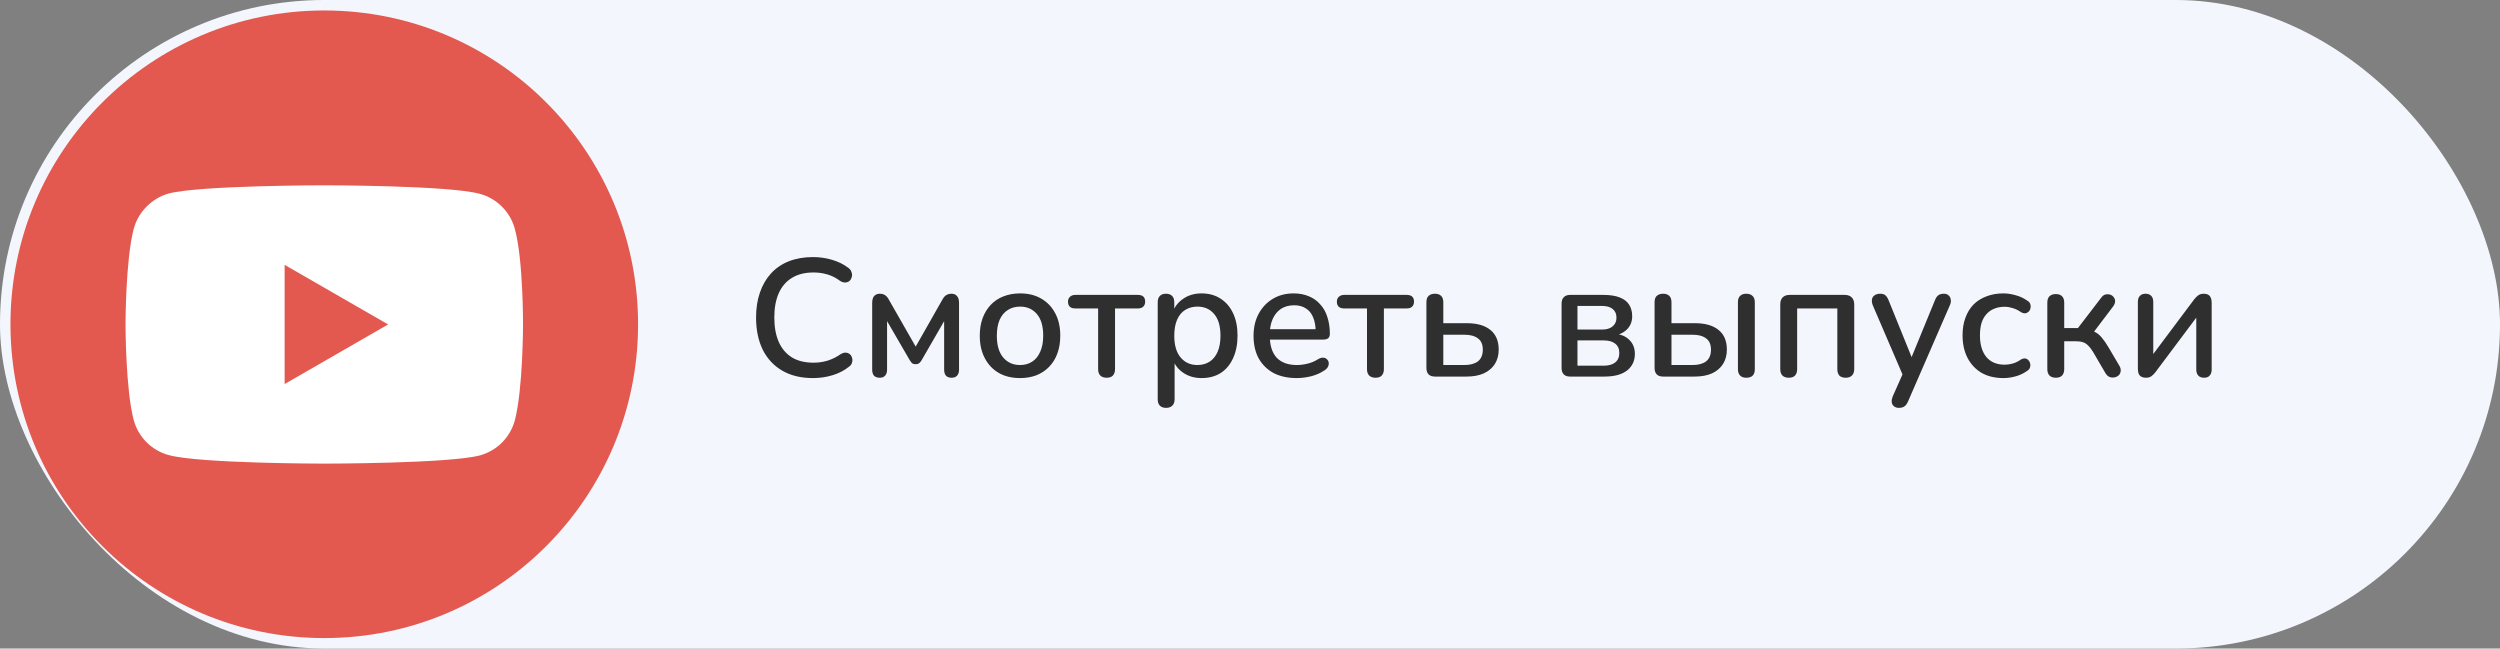 <?xml version="1.0" encoding="UTF-8"?> <svg xmlns="http://www.w3.org/2000/svg" width="239" height="62" viewBox="0 0 239 62" fill="none"><rect x="0" y="0" width="239" height="62" fill="#808080" stroke="none"/> <rect width="239" height="62" rx="31" fill="#F3F7FD"></rect> <g clip-path="url(#clip0_141_18676)"> <path d="M31 61C47.569 61 61 47.569 61 31C61 14.431 47.569 1 31 1C14.431 1 1 14.431 1 31C1 47.569 14.431 61 31 61Z" fill="#E3594F"></path> <g clip-path="url(#clip1_141_18676)"> <path d="M49.217 21.878C48.779 20.25 47.495 18.967 45.868 18.529C42.894 17.715 31 17.715 31 17.715C31 17.715 19.105 17.715 16.132 18.498C14.535 18.936 13.22 20.25 12.783 21.878C12 24.851 12 31.018 12 31.018C12 31.018 12 37.215 12.783 40.158C13.221 41.785 14.504 43.069 16.132 43.507C19.137 44.321 31 44.321 31 44.321C31 44.321 42.894 44.321 45.868 43.538C47.496 43.1 48.779 41.817 49.217 40.189C50 37.215 50 31.049 50 31.049C50 31.049 50.031 24.851 49.217 21.878Z" fill="white"></path> <path d="M27.211 36.714L37.102 31.017L27.211 25.32V36.714Z" fill="#E3594F"></path> </g> </g> <path d="M77.72 36.144C76.578 36.144 75.602 35.909 74.792 35.44C73.981 34.971 73.357 34.304 72.92 33.44C72.493 32.565 72.28 31.536 72.28 30.352C72.28 29.467 72.402 28.672 72.648 27.968C72.893 27.253 73.245 26.645 73.704 26.144C74.173 25.632 74.744 25.243 75.416 24.976C76.098 24.709 76.866 24.576 77.72 24.576C78.349 24.576 78.952 24.661 79.528 24.832C80.114 25.003 80.621 25.248 81.048 25.568C81.229 25.685 81.346 25.829 81.4 26C81.464 26.16 81.474 26.315 81.432 26.464C81.4 26.613 81.33 26.741 81.224 26.848C81.117 26.944 80.978 26.997 80.808 27.008C80.648 27.019 80.472 26.96 80.28 26.832C79.928 26.565 79.538 26.368 79.112 26.24C78.685 26.112 78.237 26.048 77.768 26.048C76.957 26.048 76.274 26.219 75.72 26.56C75.165 26.891 74.744 27.376 74.456 28.016C74.168 28.656 74.024 29.435 74.024 30.352C74.024 31.269 74.168 32.053 74.456 32.704C74.744 33.344 75.165 33.835 75.72 34.176C76.274 34.507 76.957 34.672 77.768 34.672C78.237 34.672 78.685 34.608 79.112 34.48C79.549 34.341 79.96 34.139 80.344 33.872C80.536 33.755 80.706 33.701 80.856 33.712C81.016 33.723 81.149 33.776 81.256 33.872C81.362 33.968 81.432 34.091 81.464 34.24C81.506 34.379 81.501 34.528 81.448 34.688C81.405 34.837 81.304 34.965 81.144 35.072C80.706 35.424 80.189 35.691 79.592 35.872C78.994 36.053 78.37 36.144 77.72 36.144ZM84.1 36.112C83.865 36.112 83.684 36.048 83.556 35.92C83.439 35.781 83.38 35.589 83.38 35.344V28.944C83.38 28.763 83.407 28.608 83.46 28.48C83.513 28.352 83.593 28.256 83.7 28.192C83.807 28.117 83.945 28.08 84.116 28.08C84.276 28.08 84.409 28.107 84.516 28.16C84.623 28.213 84.713 28.283 84.788 28.368C84.863 28.453 84.927 28.549 84.98 28.656L87.54 33.136L90.084 28.656C90.148 28.539 90.217 28.437 90.292 28.352C90.367 28.267 90.457 28.203 90.564 28.16C90.671 28.107 90.799 28.08 90.948 28.08C91.193 28.08 91.375 28.155 91.492 28.304C91.62 28.453 91.684 28.667 91.684 28.944V35.344C91.684 35.589 91.62 35.781 91.492 35.92C91.375 36.048 91.199 36.112 90.964 36.112C90.74 36.112 90.564 36.048 90.436 35.92C90.319 35.781 90.26 35.589 90.26 35.344V30.064H90.628L88.1 34.448C88.047 34.544 87.977 34.629 87.892 34.704C87.807 34.779 87.689 34.816 87.54 34.816C87.38 34.816 87.257 34.779 87.172 34.704C87.097 34.619 87.033 34.533 86.98 34.448L84.436 30.064H84.804V35.344C84.804 35.589 84.74 35.781 84.612 35.92C84.495 36.048 84.324 36.112 84.1 36.112ZM97.522 36.144C96.733 36.144 96.05 35.979 95.474 35.648C94.909 35.317 94.466 34.848 94.146 34.24C93.826 33.632 93.666 32.917 93.666 32.096C93.666 31.467 93.757 30.907 93.938 30.416C94.12 29.925 94.376 29.504 94.706 29.152C95.048 28.789 95.453 28.517 95.922 28.336C96.402 28.144 96.936 28.048 97.522 28.048C98.301 28.048 98.973 28.213 99.538 28.544C100.114 28.875 100.562 29.344 100.882 29.952C101.202 30.549 101.362 31.264 101.362 32.096C101.362 32.715 101.272 33.275 101.09 33.776C100.909 34.277 100.648 34.704 100.306 35.056C99.976 35.408 99.57 35.68 99.09 35.872C98.621 36.053 98.098 36.144 97.522 36.144ZM97.522 34.896C97.96 34.896 98.344 34.789 98.674 34.576C99.005 34.363 99.261 34.048 99.442 33.632C99.634 33.216 99.73 32.704 99.73 32.096C99.73 31.179 99.528 30.485 99.122 30.016C98.717 29.547 98.184 29.312 97.522 29.312C97.074 29.312 96.685 29.419 96.354 29.632C96.024 29.835 95.762 30.144 95.57 30.56C95.389 30.976 95.298 31.488 95.298 32.096C95.298 33.003 95.501 33.696 95.906 34.176C96.312 34.656 96.85 34.896 97.522 34.896ZM105.797 36.112C105.541 36.112 105.338 36.043 105.189 35.904C105.05 35.755 104.981 35.552 104.981 35.296V29.488H102.805C102.335 29.488 102.101 29.269 102.101 28.832C102.101 28.64 102.165 28.485 102.293 28.368C102.421 28.251 102.591 28.192 102.805 28.192H108.773C109.242 28.192 109.477 28.405 109.477 28.832C109.477 29.045 109.413 29.211 109.285 29.328C109.167 29.435 108.997 29.488 108.773 29.488H106.597V35.296C106.597 35.552 106.527 35.755 106.389 35.904C106.261 36.043 106.063 36.112 105.797 36.112ZM111.477 38.992C111.221 38.992 111.024 38.923 110.885 38.784C110.747 38.645 110.677 38.443 110.677 38.176V28.896C110.677 28.629 110.747 28.427 110.885 28.288C111.024 28.149 111.216 28.08 111.461 28.08C111.717 28.08 111.915 28.149 112.053 28.288C112.192 28.427 112.261 28.629 112.261 28.896V30.288L112.085 29.952C112.256 29.376 112.592 28.917 113.093 28.576C113.595 28.224 114.187 28.048 114.869 28.048C115.563 28.048 116.165 28.213 116.677 28.544C117.2 28.875 117.6 29.339 117.877 29.936C118.165 30.533 118.309 31.253 118.309 32.096C118.309 32.917 118.165 33.637 117.877 34.256C117.6 34.864 117.205 35.333 116.693 35.664C116.181 35.984 115.573 36.144 114.869 36.144C114.197 36.144 113.611 35.973 113.109 35.632C112.608 35.291 112.272 34.837 112.101 34.272H112.293V38.176C112.293 38.443 112.219 38.645 112.069 38.784C111.931 38.923 111.733 38.992 111.477 38.992ZM114.469 34.896C114.917 34.896 115.307 34.789 115.637 34.576C115.968 34.363 116.224 34.048 116.405 33.632C116.587 33.216 116.677 32.704 116.677 32.096C116.677 31.179 116.475 30.485 116.069 30.016C115.675 29.547 115.141 29.312 114.469 29.312C114.032 29.312 113.643 29.419 113.301 29.632C112.971 29.835 112.715 30.144 112.533 30.56C112.352 30.976 112.261 31.488 112.261 32.096C112.261 33.003 112.464 33.696 112.869 34.176C113.275 34.656 113.808 34.896 114.469 34.896ZM123.966 36.144C123.113 36.144 122.377 35.984 121.758 35.664C121.15 35.333 120.676 34.869 120.334 34.272C120.004 33.664 119.838 32.944 119.838 32.112C119.838 31.301 120.004 30.592 120.334 29.984C120.665 29.376 121.118 28.901 121.694 28.56C122.27 28.219 122.926 28.048 123.662 28.048C124.206 28.048 124.692 28.139 125.118 28.32C125.545 28.491 125.908 28.747 126.206 29.088C126.516 29.419 126.745 29.824 126.894 30.304C127.054 30.784 127.134 31.323 127.134 31.92C127.134 32.101 127.081 32.24 126.974 32.336C126.868 32.421 126.708 32.464 126.494 32.464H121.118V31.472H126.046L125.774 31.696C125.774 31.163 125.694 30.709 125.534 30.336C125.385 29.963 125.156 29.68 124.846 29.488C124.548 29.285 124.174 29.184 123.726 29.184C123.225 29.184 122.798 29.301 122.446 29.536C122.105 29.771 121.844 30.096 121.662 30.512C121.481 30.928 121.39 31.413 121.39 31.968V32.064C121.39 33.003 121.609 33.712 122.046 34.192C122.494 34.661 123.14 34.896 123.982 34.896C124.302 34.896 124.638 34.853 124.99 34.768C125.353 34.683 125.694 34.539 126.014 34.336C126.196 34.229 126.356 34.181 126.494 34.192C126.644 34.203 126.761 34.251 126.846 34.336C126.942 34.421 127.001 34.528 127.022 34.656C127.044 34.784 127.022 34.917 126.958 35.056C126.894 35.184 126.782 35.301 126.622 35.408C126.26 35.653 125.838 35.84 125.358 35.968C124.878 36.085 124.414 36.144 123.966 36.144ZM131.5 36.112C131.244 36.112 131.041 36.043 130.892 35.904C130.753 35.755 130.684 35.552 130.684 35.296V29.488H128.508C128.039 29.488 127.804 29.269 127.804 28.832C127.804 28.64 127.868 28.485 127.996 28.368C128.124 28.251 128.295 28.192 128.508 28.192H134.476C134.945 28.192 135.18 28.405 135.18 28.832C135.18 29.045 135.116 29.211 134.988 29.328C134.871 29.435 134.7 29.488 134.476 29.488H132.3V35.296C132.3 35.552 132.231 35.755 132.092 35.904C131.964 36.043 131.767 36.112 131.5 36.112ZM137.18 36C136.914 36 136.711 35.931 136.572 35.792C136.434 35.643 136.364 35.44 136.364 35.184V28.896C136.364 28.619 136.434 28.416 136.572 28.288C136.722 28.149 136.924 28.08 137.18 28.08C137.436 28.08 137.634 28.149 137.772 28.288C137.911 28.416 137.98 28.619 137.98 28.896V30.896H140.204C141.207 30.896 141.97 31.115 142.492 31.552C143.015 31.979 143.276 32.603 143.276 33.424C143.276 33.947 143.154 34.405 142.908 34.8C142.663 35.184 142.311 35.483 141.852 35.696C141.394 35.899 140.844 36 140.204 36H137.18ZM137.98 34.896H139.996C140.551 34.896 140.983 34.779 141.292 34.544C141.602 34.299 141.756 33.925 141.756 33.424C141.756 32.933 141.602 32.576 141.292 32.352C140.983 32.117 140.551 32 139.996 32H137.98V34.896ZM150.102 36C149.836 36 149.633 35.931 149.494 35.792C149.356 35.643 149.286 35.44 149.286 35.184V29.024C149.286 28.757 149.356 28.555 149.494 28.416C149.633 28.267 149.836 28.192 150.102 28.192H153.27C153.91 28.192 154.433 28.272 154.838 28.432C155.254 28.592 155.558 28.827 155.75 29.136C155.942 29.435 156.038 29.803 156.038 30.24C156.038 30.741 155.868 31.163 155.526 31.504C155.185 31.835 154.737 32.032 154.182 32.096V31.888C154.854 31.92 155.372 32.112 155.734 32.464C156.108 32.816 156.294 33.269 156.294 33.824C156.294 34.496 156.044 35.029 155.542 35.424C155.041 35.808 154.326 36 153.398 36H150.102ZM150.806 34.96H153.302C153.782 34.96 154.15 34.859 154.406 34.656C154.673 34.443 154.806 34.139 154.806 33.744C154.806 33.349 154.673 33.051 154.406 32.848C154.15 32.645 153.782 32.544 153.302 32.544H150.806V34.96ZM150.806 31.504H153.158C153.596 31.504 153.932 31.403 154.166 31.2C154.412 30.997 154.534 30.72 154.534 30.368C154.534 30.005 154.412 29.728 154.166 29.536C153.932 29.344 153.596 29.248 153.158 29.248H150.806V31.504ZM158.993 36C158.726 36 158.524 35.931 158.385 35.792C158.246 35.643 158.177 35.44 158.177 35.184V28.896C158.177 28.619 158.246 28.416 158.385 28.288C158.534 28.149 158.737 28.08 158.993 28.08C159.249 28.08 159.446 28.149 159.585 28.288C159.724 28.416 159.793 28.619 159.793 28.896V30.896H162.017C163.02 30.896 163.782 31.115 164.305 31.552C164.828 31.979 165.089 32.603 165.089 33.424C165.089 33.947 164.966 34.405 164.721 34.8C164.476 35.184 164.124 35.483 163.665 35.696C163.206 35.899 162.657 36 162.017 36H158.993ZM159.793 34.896H161.809C162.364 34.896 162.796 34.779 163.105 34.544C163.414 34.299 163.569 33.925 163.569 33.424C163.569 32.933 163.414 32.576 163.105 32.352C162.796 32.117 162.364 32 161.809 32H159.793V34.896ZM166.945 36.112C166.689 36.112 166.492 36.043 166.353 35.904C166.214 35.755 166.145 35.552 166.145 35.296V28.896C166.145 28.619 166.214 28.416 166.353 28.288C166.492 28.149 166.689 28.08 166.945 28.08C167.201 28.08 167.398 28.149 167.537 28.288C167.686 28.416 167.761 28.619 167.761 28.896V35.296C167.761 35.84 167.489 36.112 166.945 36.112ZM171.009 36.112C170.753 36.112 170.55 36.043 170.401 35.904C170.262 35.755 170.193 35.552 170.193 35.296V29.104C170.193 28.816 170.267 28.592 170.417 28.432C170.577 28.272 170.806 28.192 171.105 28.192H176.353C176.641 28.192 176.865 28.272 177.025 28.432C177.185 28.592 177.265 28.816 177.265 29.104V35.296C177.265 35.552 177.19 35.755 177.041 35.904C176.902 36.043 176.705 36.112 176.449 36.112C176.182 36.112 175.979 36.043 175.841 35.904C175.713 35.755 175.649 35.552 175.649 35.296V29.488H171.809V35.296C171.809 35.552 171.739 35.755 171.601 35.904C171.473 36.043 171.275 36.112 171.009 36.112ZM181.533 38.992C181.341 38.992 181.181 38.939 181.053 38.832C180.936 38.736 180.866 38.603 180.845 38.432C180.834 38.272 180.866 38.096 180.941 37.904L182.029 35.456V36.144L179.037 29.184C178.962 28.992 178.936 28.811 178.957 28.64C178.978 28.469 179.058 28.336 179.197 28.24C179.336 28.133 179.522 28.08 179.757 28.08C179.96 28.08 180.12 28.128 180.237 28.224C180.354 28.32 180.461 28.485 180.557 28.72L182.973 34.688H182.525L184.973 28.72C185.069 28.475 185.181 28.309 185.309 28.224C185.437 28.128 185.613 28.08 185.837 28.08C186.029 28.08 186.178 28.133 186.285 28.24C186.402 28.336 186.472 28.469 186.493 28.64C186.525 28.8 186.498 28.976 186.413 29.168L182.413 38.368C182.306 38.613 182.184 38.779 182.045 38.864C181.917 38.949 181.746 38.992 181.533 38.992ZM191.524 36.144C190.724 36.144 190.03 35.979 189.444 35.648C188.868 35.307 188.42 34.832 188.1 34.224C187.78 33.605 187.62 32.88 187.62 32.048C187.62 31.429 187.71 30.875 187.892 30.384C188.073 29.883 188.329 29.461 188.66 29.12C189.001 28.779 189.412 28.517 189.892 28.336C190.382 28.144 190.926 28.048 191.524 28.048C191.897 28.048 192.286 28.107 192.692 28.224C193.108 28.331 193.492 28.512 193.844 28.768C193.982 28.853 194.068 28.96 194.1 29.088C194.142 29.205 194.148 29.328 194.116 29.456C194.094 29.584 194.036 29.696 193.94 29.792C193.854 29.877 193.748 29.931 193.62 29.952C193.492 29.963 193.353 29.925 193.204 29.84C192.948 29.659 192.686 29.531 192.42 29.456C192.153 29.371 191.897 29.328 191.652 29.328C191.268 29.328 190.926 29.392 190.628 29.52C190.34 29.637 190.094 29.813 189.892 30.048C189.689 30.272 189.534 30.555 189.428 30.896C189.332 31.237 189.284 31.627 189.284 32.064C189.284 32.939 189.486 33.627 189.892 34.128C190.308 34.619 190.894 34.864 191.652 34.864C191.897 34.864 192.153 34.827 192.42 34.752C192.686 34.677 192.948 34.549 193.204 34.368C193.353 34.283 193.492 34.251 193.62 34.272C193.748 34.293 193.849 34.352 193.924 34.448C194.009 34.533 194.062 34.64 194.084 34.768C194.116 34.885 194.11 35.008 194.068 35.136C194.025 35.264 193.934 35.371 193.796 35.456C193.454 35.701 193.081 35.877 192.676 35.984C192.281 36.091 191.897 36.144 191.524 36.144ZM196.54 36.112C196.284 36.112 196.081 36.043 195.932 35.904C195.793 35.755 195.724 35.552 195.724 35.296V28.928C195.724 28.661 195.793 28.459 195.932 28.32C196.081 28.181 196.284 28.112 196.54 28.112C196.796 28.112 196.993 28.181 197.132 28.32C197.27 28.459 197.34 28.661 197.34 28.928V31.36H198.652L200.86 28.48C200.977 28.309 201.11 28.203 201.26 28.16C201.42 28.117 201.569 28.117 201.708 28.16C201.857 28.203 201.974 28.283 202.06 28.4C202.156 28.507 202.204 28.64 202.204 28.8C202.204 28.949 202.145 29.109 202.028 29.28L199.932 32.048L199.532 31.536C199.83 31.568 200.092 31.643 200.316 31.76C200.54 31.877 200.748 32.053 200.94 32.288C201.142 32.523 201.356 32.832 201.58 33.216L202.636 35.008C202.732 35.189 202.764 35.36 202.732 35.52C202.71 35.669 202.641 35.797 202.524 35.904C202.406 36 202.273 36.059 202.124 36.08C201.974 36.112 201.82 36.096 201.66 36.032C201.51 35.968 201.382 35.845 201.276 35.664L200.108 33.664C199.948 33.397 199.788 33.189 199.628 33.04C199.478 32.88 199.313 32.773 199.132 32.72C198.95 32.656 198.721 32.624 198.444 32.624H197.34V35.296C197.34 35.552 197.27 35.755 197.132 35.904C196.993 36.043 196.796 36.112 196.54 36.112ZM205.132 36.112C204.972 36.112 204.833 36.08 204.716 36.016C204.609 35.963 204.524 35.872 204.46 35.744C204.407 35.616 204.38 35.451 204.38 35.248V28.864C204.38 28.608 204.444 28.416 204.572 28.288C204.7 28.149 204.881 28.08 205.116 28.08C205.351 28.08 205.532 28.149 205.66 28.288C205.788 28.416 205.852 28.608 205.852 28.864V34.4H205.436L209.772 28.608C209.879 28.469 210.001 28.347 210.14 28.24C210.279 28.133 210.465 28.08 210.7 28.08C210.86 28.08 210.993 28.112 211.1 28.176C211.207 28.229 211.287 28.32 211.34 28.448C211.404 28.576 211.436 28.741 211.436 28.944V35.328C211.436 35.573 211.372 35.765 211.244 35.904C211.127 36.043 210.951 36.112 210.716 36.112C210.471 36.112 210.284 36.043 210.156 35.904C210.028 35.765 209.964 35.573 209.964 35.328V29.792H210.396L206.044 35.6C205.948 35.728 205.831 35.845 205.692 35.952C205.564 36.059 205.377 36.112 205.132 36.112Z" fill="#2F2F2F"></path> <defs> <clipPath id="clip0_141_18676"> <rect width="60" height="60" fill="white" transform="translate(1 1)"></rect> </clipPath> <clipPath id="clip1_141_18676"> <rect x="12" y="12" width="38" height="38" fill="white"></rect> </clipPath> </defs> </svg> 